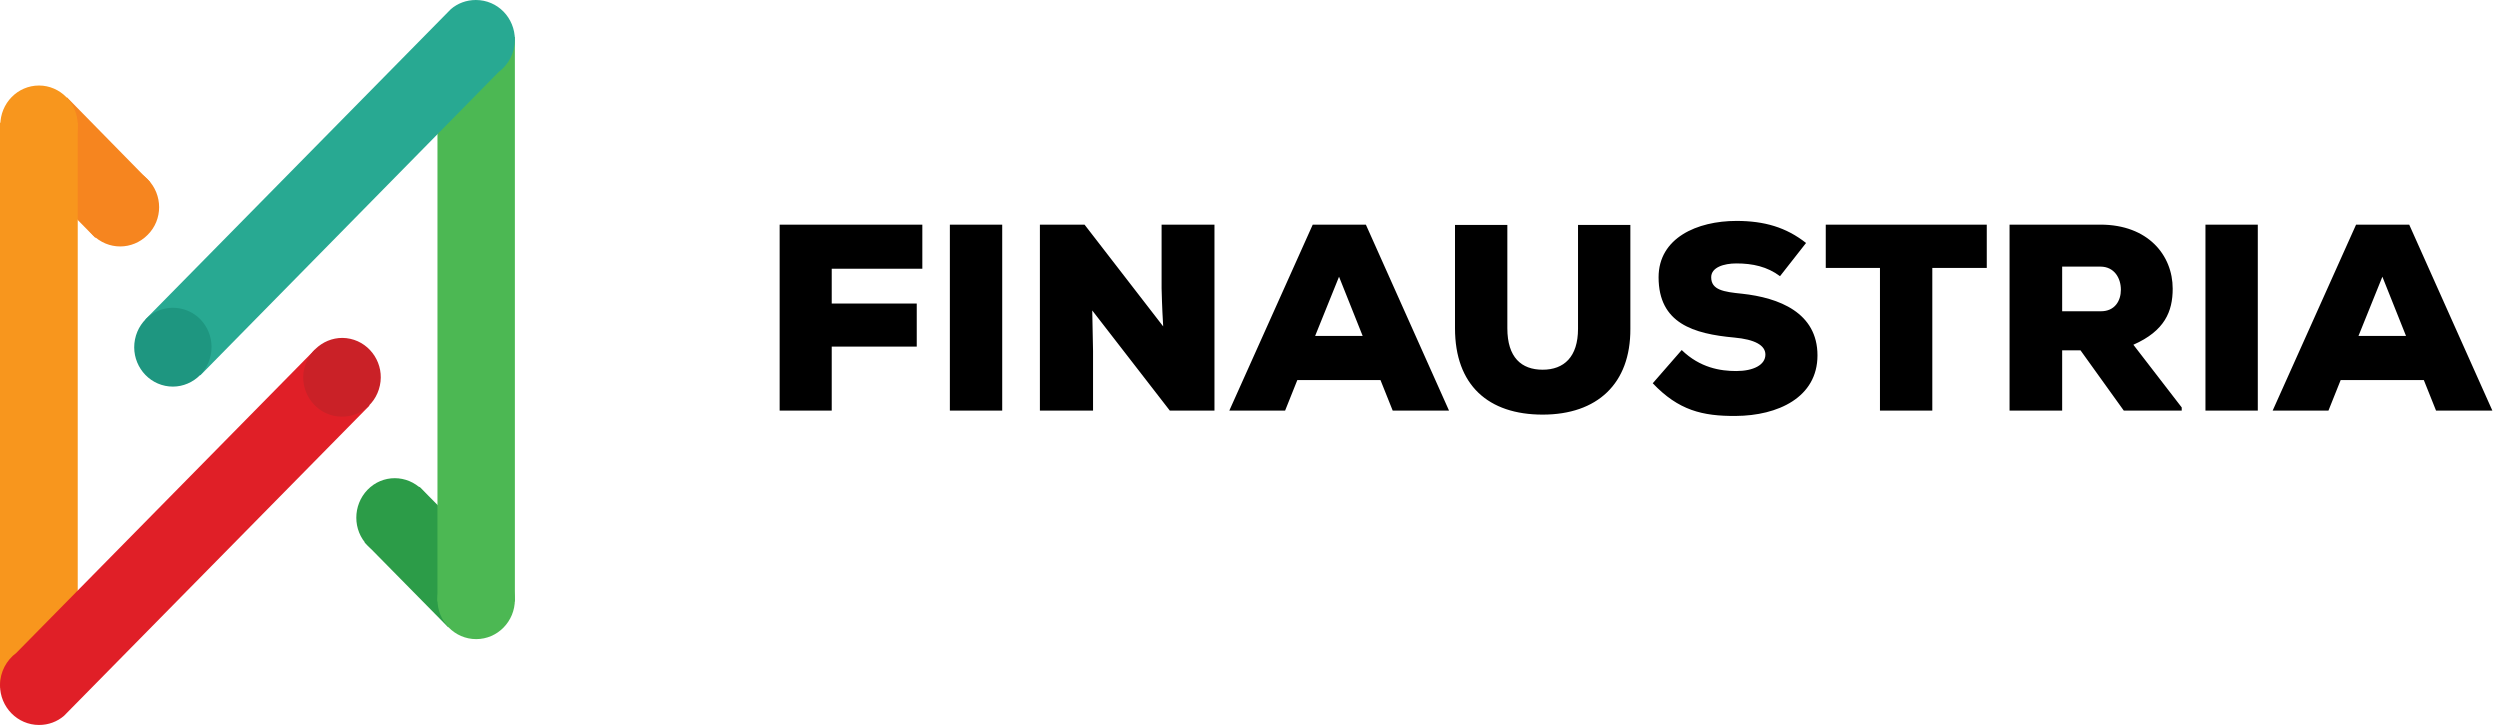 <?xml version="1.0" encoding="UTF-8"?>
<svg xmlns="http://www.w3.org/2000/svg" width="207" height="60" viewBox="0 0 207 60" fill="none">
  <path d="M68.867 34H64.555V18.6H76.369V22.252H68.867V25.134H75.907V28.698H68.867V34ZM82.983 34H78.649V18.6H82.983V34ZM89.8 18.6L96.312 27.026C96.202 25.178 96.202 24.474 96.18 23.88V18.6H100.558V34H96.862L90.438 25.706L90.504 29.072V34H86.104V18.6H89.8ZM115.316 34L114.304 31.47H107.418L106.406 34H101.786L108.694 18.6H113.094L119.98 34H115.316ZM112.83 27.818L110.872 22.912L108.892 27.818H112.83ZM130.66 18.622H134.994V27.224C135.016 31.778 132.244 34.33 127.734 34.33C123.224 34.33 120.474 31.888 120.474 27.18V18.622H124.808V27.18C124.808 29.6 125.974 30.612 127.734 30.612C129.494 30.612 130.66 29.556 130.66 27.224V18.622ZM149.541 20.118L147.385 22.868C146.329 22.076 145.119 21.812 143.777 21.812C142.721 21.812 141.687 22.142 141.687 22.956C141.687 24.012 142.721 24.166 144.239 24.32C147.297 24.65 150.487 25.882 150.487 29.424C150.487 32.922 147.187 34.418 143.733 34.44C140.961 34.462 138.981 33.978 136.847 31.734L139.245 28.984C140.763 30.458 142.457 30.722 143.755 30.722C145.185 30.722 146.175 30.216 146.175 29.358C146.175 28.588 145.295 28.104 143.601 27.95C140.235 27.642 137.331 26.784 137.331 22.956C137.331 19.7 140.521 18.292 143.777 18.292C146.087 18.292 147.891 18.82 149.541 20.118ZM155.661 34V22.186H151.173V18.6H164.505V22.186H159.995V34H155.661ZM180.647 33.736V34H175.851L172.265 29.006H170.747V34H166.391V18.6H173.915C177.853 18.6 179.899 21.13 179.899 23.902C179.899 25.794 179.239 27.4 176.643 28.544L180.647 33.736ZM173.915 22.076H170.747V25.772H173.959C175.103 25.772 175.609 24.914 175.609 23.99C175.609 23.022 175.059 22.076 173.915 22.076ZM186.946 34H182.612V18.6H186.946V34ZM201.705 34L200.693 31.47H193.807L192.795 34H188.175L195.083 18.6H199.483L206.369 34H201.705ZM199.219 27.818L197.261 22.912L195.281 27.818H199.219Z" fill="black"></path>
  <g clip-path="url(#clip0_26_2816)">
    <path fill-rule="evenodd" clip-rule="evenodd" d="M5.548 8.062L0.996 12.692L7.891 19.691L12.442 15.088L5.548 8.062Z" fill="#F6851F"></path>
    <path fill-rule="evenodd" clip-rule="evenodd" d="M12.227 14.843C10.961 13.563 8.941 13.563 7.675 14.843C6.436 16.123 6.436 18.193 7.675 19.446C8.941 20.726 10.961 20.726 12.227 19.446C13.492 18.193 13.492 16.123 12.227 14.843Z" fill="#F6851F"></path>
    <path d="M6.436 10.159H0V56.95H6.436V10.159Z" fill="#F8961D"></path>
    <path fill-rule="evenodd" clip-rule="evenodd" d="M26.069 28.951L1.347 54.063C0.539 54.662 0 55.642 0 56.732C0 58.556 1.454 60.027 3.232 60.027C4.013 60.027 4.74 59.755 5.305 59.265L30.593 33.581L26.069 28.951Z" fill="#E01F27"></path>
    <path fill-rule="evenodd" clip-rule="evenodd" d="M29.005 28.053C30.728 28.434 31.832 30.177 31.455 31.92C31.078 33.69 29.382 34.807 27.631 34.426C25.907 34.044 24.803 32.301 25.18 30.558C25.584 28.815 27.281 27.671 29.005 28.053Z" fill="#CA2127"></path>
    <path fill-rule="evenodd" clip-rule="evenodd" d="M3.232 7.081C1.454 7.081 0.027 8.552 0.027 10.35C0.027 12.147 1.454 13.618 3.232 13.618C5.009 13.618 6.436 12.147 6.436 10.35C6.436 8.552 4.982 7.081 3.232 7.081Z" fill="#F8961D"></path>
    <path fill-rule="evenodd" clip-rule="evenodd" d="M34.741 40.309L30.189 44.911L37.111 51.938L41.662 47.308L34.741 40.309Z" fill="#2C9C48"></path>
    <path fill-rule="evenodd" clip-rule="evenodd" d="M34.956 40.554C33.691 39.274 31.671 39.274 30.432 40.554C29.193 41.834 29.193 43.904 30.432 45.157C31.698 46.437 33.717 46.437 34.956 45.157C36.222 43.877 36.222 41.807 34.956 40.554Z" fill="#2C9C48"></path>
    <path d="M42.658 3.05H36.222V49.814H42.658V3.05Z" fill="#4CB853"></path>
    <path fill-rule="evenodd" clip-rule="evenodd" d="M39.4 0C38.619 0 37.892 0.272 37.326 0.763L12.038 26.446L16.589 31.076L41.285 5.965C42.093 5.365 42.632 4.385 42.632 3.296C42.632 1.471 41.204 0 39.4 0Z" fill="#28A992"></path>
    <path fill-rule="evenodd" clip-rule="evenodd" d="M14.947 25.547C16.697 25.901 17.801 27.617 17.451 29.387C17.101 31.157 15.404 32.301 13.681 31.947C11.957 31.593 10.826 29.877 11.176 28.107C11.526 26.337 13.223 25.193 14.947 25.547Z" fill="#1E9680"></path>
    <path fill-rule="evenodd" clip-rule="evenodd" d="M39.427 46.382C37.649 46.382 36.222 47.853 36.222 49.651C36.222 51.448 37.649 52.919 39.427 52.919C41.204 52.919 42.632 51.448 42.632 49.651C42.632 47.853 41.177 46.382 39.427 46.382Z" fill="#4CB853"></path>
  </g>
  <defs>
    <clipPath id="clip0_26_2816">
      <rect width="42.632" height="60" fill="white"></rect>
    </clipPath>
  </defs>
</svg>
